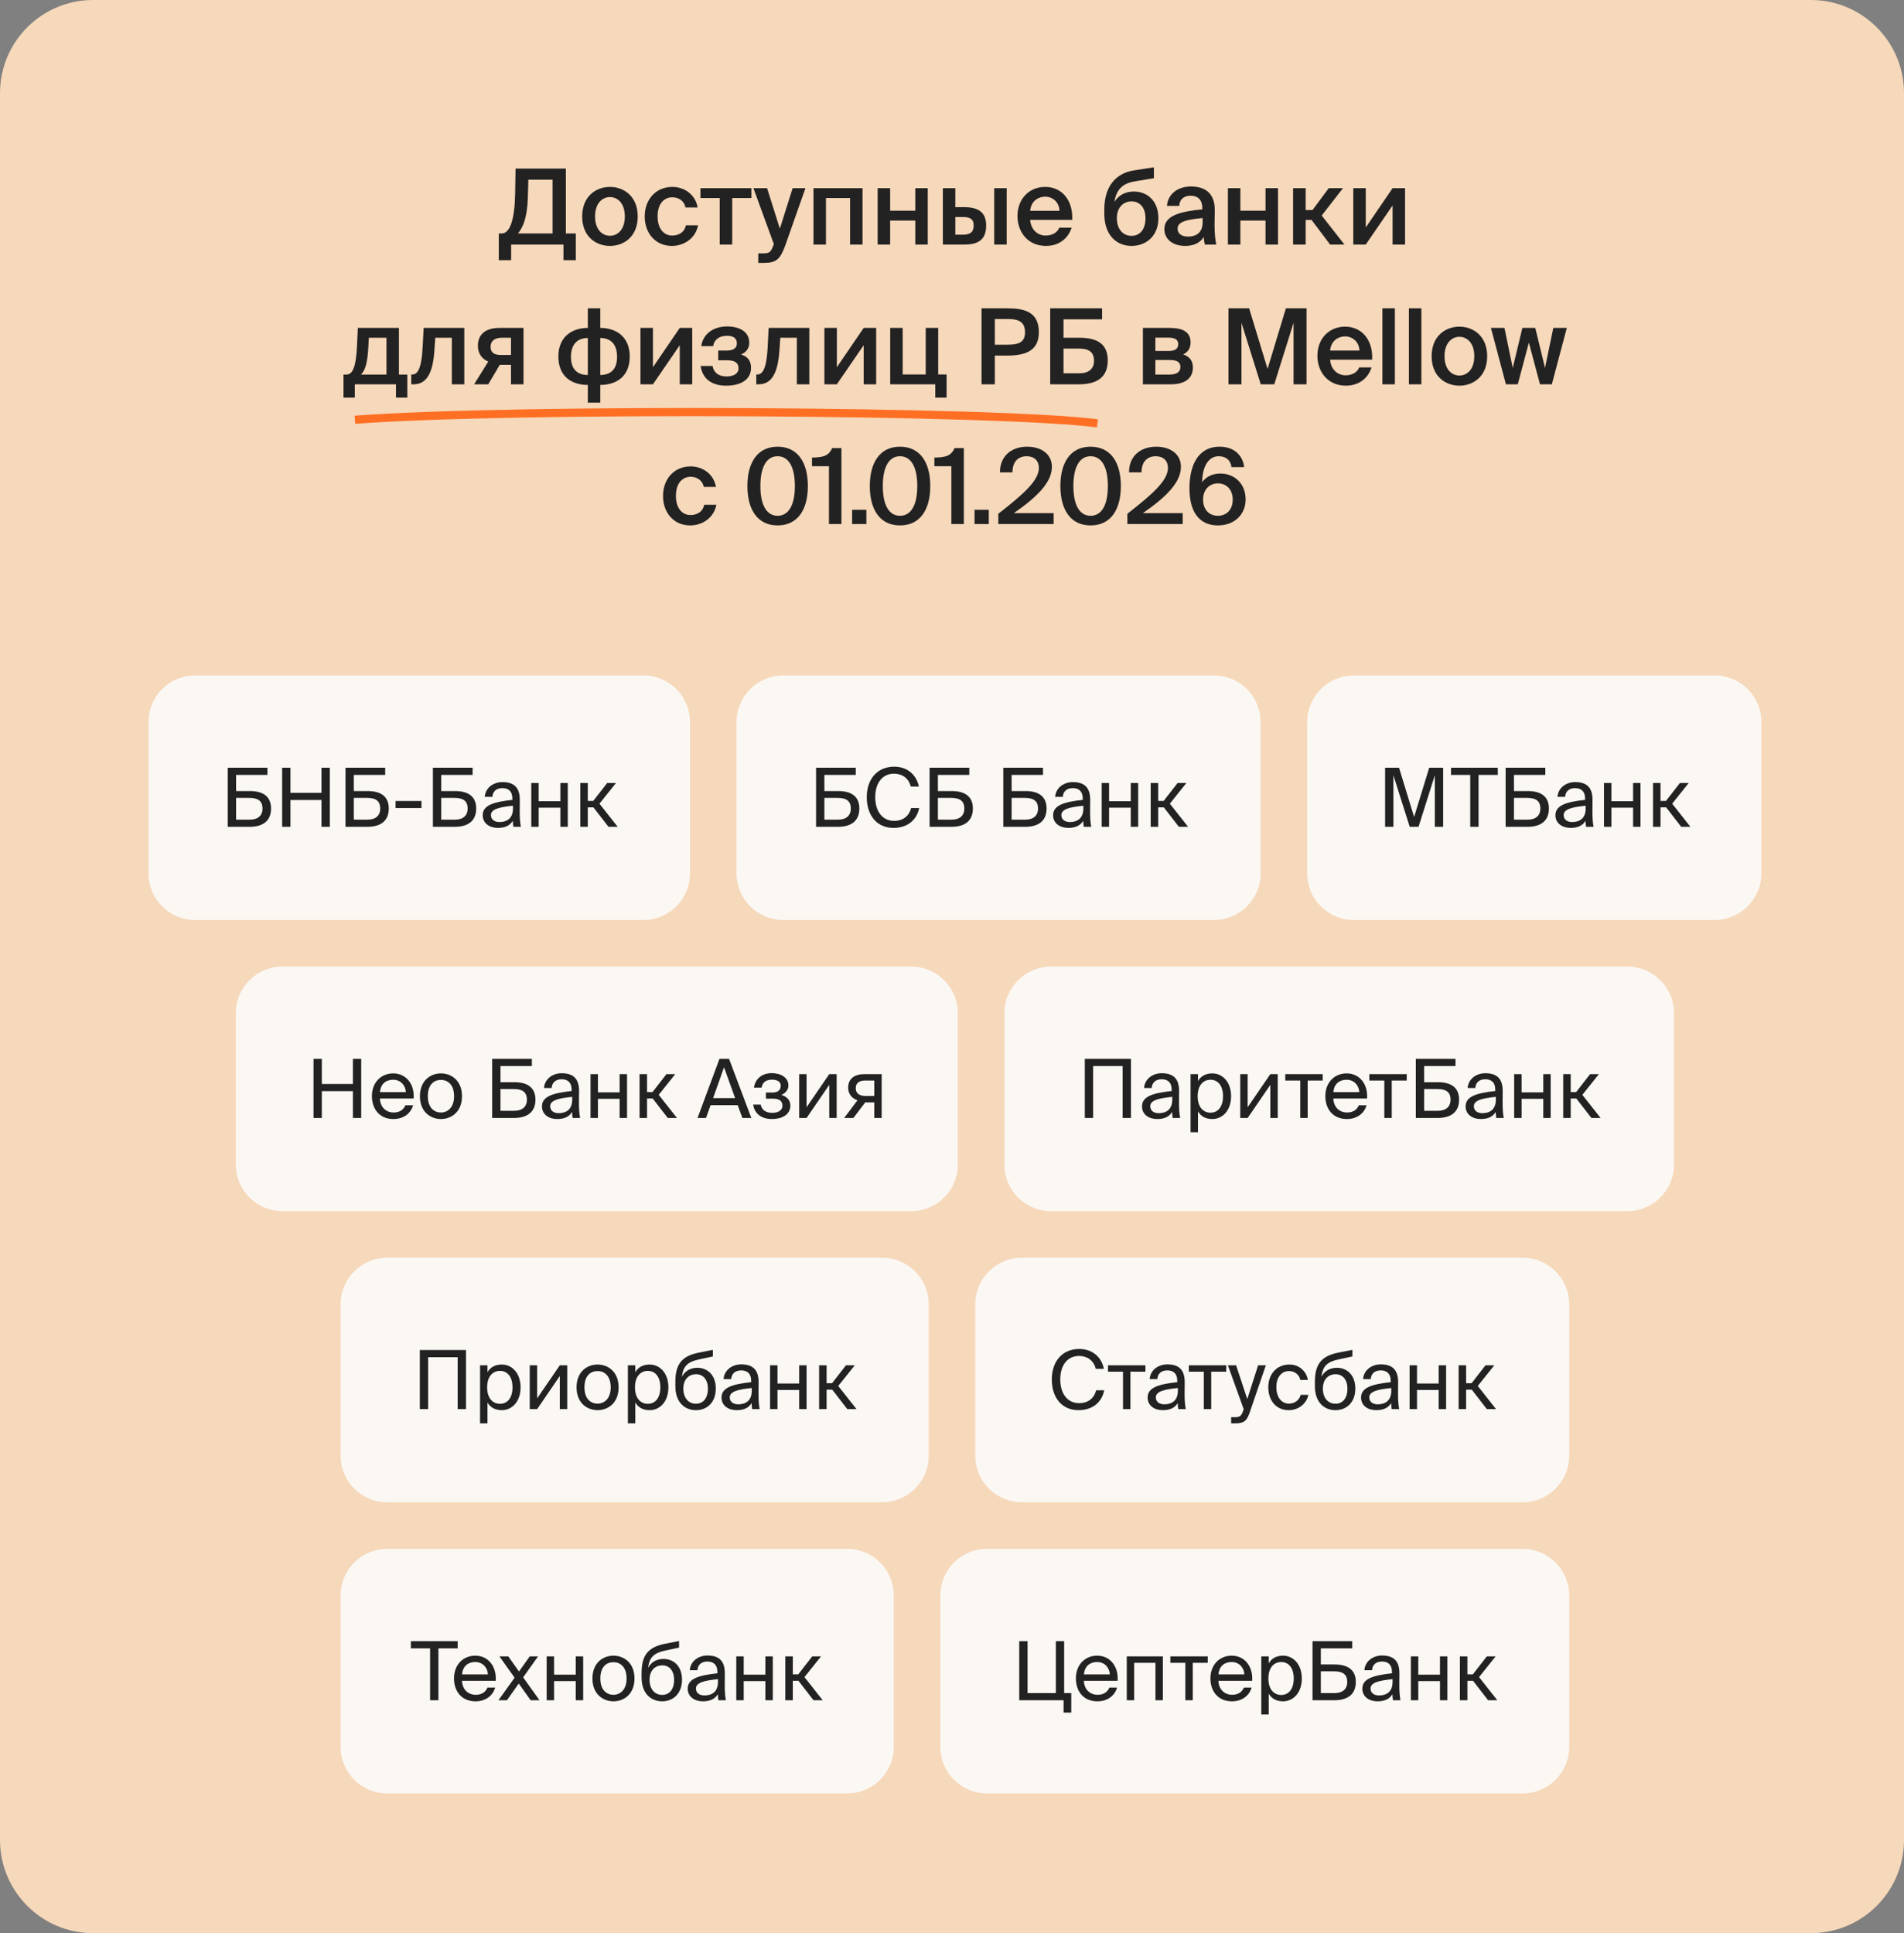 <svg width="327" height="332" viewBox="0 0 327 332" fill="none" xmlns="http://www.w3.org/2000/svg">
<rect x="0" y="0" width="327" height="332" fill="#808080" stroke="none"/>
<path d="M0 16C0 7.163 7.163 0 16 0H311C319.837 0 327 7.163 327 16V316C327 324.837 319.837 332 311 332H16C7.163 332 0 324.837 0 316V16Z" fill="#F6D8BA"/>
<path d="M98.895 44.682H96.771V42H87.789V44.682H85.665V40.092H86.187C87.609 40.092 88.401 37.59 88.473 33.27L88.545 28.95H97.185V40.092H98.895V44.682ZM94.899 30.858H90.741L90.651 33.99C90.543 37.266 89.895 38.94 88.959 40.092H94.899V30.858ZM109.525 37.176C109.525 40.668 107.113 42.234 104.755 42.234C102.397 42.234 99.985 40.668 99.985 37.176C99.985 33.684 102.397 32.1 104.755 32.1C107.113 32.1 109.525 33.684 109.525 37.176ZM104.755 40.488C106.105 40.488 107.311 39.408 107.311 37.176C107.311 34.944 106.105 33.846 104.755 33.846C103.405 33.846 102.199 34.944 102.199 37.176C102.199 39.408 103.405 40.488 104.755 40.488ZM119.815 35.628H117.727C117.547 34.602 116.647 33.882 115.477 33.882C114.145 33.882 112.939 34.872 112.939 37.158C112.939 39.462 114.163 40.452 115.423 40.452C116.467 40.452 117.529 39.984 117.799 38.688H119.887C119.455 40.956 117.457 42.234 115.387 42.234C112.579 42.234 110.725 40.056 110.725 37.176C110.725 34.296 112.597 32.1 115.477 32.1C117.583 32.1 119.455 33.468 119.815 35.628ZM125.752 34.008V42H123.61V34.008H120.298V32.316H129.046V34.008H125.752ZM130.228 45.15V43.512H131.038C131.974 43.512 132.37 43.44 132.802 42.18L132.91 41.946L129.4 32.316H131.74L133.936 39.264L136.132 32.316H138.328L134.926 41.982C134.026 44.484 133.378 45.15 131.2 45.15H130.228ZM148.135 42H145.993V34.008H141.853V42H139.711V32.316H148.135V42ZM157.195 42V37.878H152.875V42H150.733V32.316H152.875V36.186H157.195V32.316H159.337V42H157.195ZM161.93 42V32.316H164.072V35.574H165.566C168.212 35.574 169.364 36.6 169.364 38.724C169.364 41.172 168.014 42 165.62 42H161.93ZM170.75 42V32.316H172.892V42H170.75ZM164.072 40.308H165.314C166.592 40.308 167.222 39.912 167.222 38.706C167.222 37.608 166.592 37.266 165.296 37.266H164.072V40.308ZM176.923 37.77C177.067 39.57 178.327 40.452 179.551 40.452C180.667 40.452 181.549 40.002 181.927 39.102H184.033C183.583 40.65 182.143 42.234 179.641 42.234C176.527 42.234 174.745 39.858 174.745 37.086C174.745 34.17 176.743 32.1 179.497 32.1C182.467 32.1 184.321 34.512 184.141 37.77H176.923ZM176.923 36.204H181.963C181.909 34.692 180.757 33.774 179.497 33.774C178.489 33.774 177.103 34.368 176.923 36.204ZM198.944 37.482C198.944 40.596 196.766 42.234 194.336 42.234C191.78 42.234 189.656 40.416 189.656 36.69V35.826C189.71 32.334 191.348 29.778 194.786 29.256L198.17 28.734V30.606L194.894 31.146C193.148 31.434 191.726 32.28 191.402 34.674C192.104 33.468 193.382 32.892 194.732 32.892C196.982 32.892 198.944 34.44 198.944 37.482ZM196.73 37.482C196.73 35.556 195.668 34.584 194.354 34.584C193.004 34.584 191.816 35.52 191.816 37.482C191.816 39.372 192.878 40.506 194.336 40.506C195.74 40.506 196.73 39.444 196.73 37.482ZM199.971 39.336C199.971 36.924 202.941 36.312 206.487 35.952V35.772C206.487 34.116 205.533 33.612 204.471 33.612C203.391 33.612 202.581 34.188 202.527 35.358H200.421C200.565 33.378 202.203 32.028 204.543 32.028C206.865 32.028 208.683 33.09 208.629 36.186C208.629 36.672 208.593 37.806 208.593 38.688C208.593 39.912 208.701 41.19 208.881 42H206.919C206.847 41.586 206.775 41.352 206.739 40.686C206.127 41.73 204.975 42.234 203.553 42.234C201.447 42.234 199.971 41.1 199.971 39.336ZM206.541 37.446C203.481 37.734 202.239 38.166 202.239 39.282C202.239 40.128 202.941 40.632 204.021 40.632C205.605 40.632 206.541 39.822 206.541 38.184V37.446ZM217.347 42V37.878H213.027V42H210.885V32.316H213.027V36.186H217.347V32.316H219.489V42H217.347ZM225.25 37.77H224.242V42H222.082V32.316H224.242V36.078H225.412L228.202 32.316H230.65L226.996 37.014L230.902 42H228.436L225.25 37.77ZM241.31 42H239.168V35.286L234.56 42H232.418V32.316H234.56V39.066L239.168 32.316H241.31V42ZM69.954 68.286H68.01V66H60.937V68.286H58.992V64.326H59.514C60.594 64.326 61.153 62.922 61.315 59.394L61.459 56.316H68.514V64.326H69.954V68.286ZM66.373 58.008H63.349L63.258 59.646C63.114 62.202 62.755 63.588 61.998 64.326H66.373V58.008ZM77.599 66V58.008H74.755L74.611 60.096C74.359 64.128 73.243 66 71.029 66H70.633V64.308H70.849C71.641 64.308 72.379 63.462 72.577 59.79L72.757 56.316H79.741V66H77.599ZM89.905 66H87.763V62.652H85.837L83.857 66H81.427L83.857 62.094C82.831 61.68 82.075 60.78 82.075 59.394C82.075 57.432 83.371 56.316 85.783 56.316H89.905V66ZM86.089 58.008C84.973 58.008 84.253 58.566 84.253 59.556C84.253 60.582 84.919 60.96 85.999 60.96H87.763V58.008H86.089ZM103.097 56.316C105.851 56.316 108.155 57.864 108.155 61.212C108.155 64.686 105.833 66.108 103.097 66.108V69.15H100.955V66.108C98.201 66.108 95.897 64.686 95.897 61.212C95.897 57.864 98.201 56.316 100.955 56.316V52.95H103.097V56.316ZM100.955 58.044C99.299 58.044 98.057 58.998 98.057 61.284C98.057 63.534 99.281 64.398 100.955 64.398V58.044ZM103.097 64.398C104.771 64.398 105.977 63.534 105.977 61.284C105.977 58.998 104.771 58.044 103.097 58.044V64.398ZM118.887 66H116.745V59.286L112.137 66H109.995V56.316H112.137V63.066L116.745 56.316H118.887V66ZM128.984 63.156C128.984 65.298 127.112 66.234 124.682 66.234C122.54 66.234 120.686 65.298 120.326 62.85H122.378C122.558 63.948 123.386 64.65 124.754 64.65C126.104 64.65 126.842 64.092 126.842 63.264C126.842 62.274 126.14 61.878 124.934 61.878H123.35V60.204H124.826C125.87 60.204 126.554 59.826 126.554 58.998C126.554 58.116 126.014 57.666 124.826 57.666C123.638 57.666 122.648 58.26 122.486 59.448H120.434C120.776 57.162 122.72 56.064 124.862 56.064C126.968 56.064 128.678 56.928 128.678 58.854C128.678 59.772 128.21 60.474 127.274 60.888C128.318 61.194 128.984 61.878 128.984 63.156ZM136.855 66V58.008H134.011L133.867 60.096C133.615 64.128 132.499 66 130.285 66H129.889V64.308H130.105C130.897 64.308 131.635 63.462 131.833 59.79L132.013 56.316H138.997V66H136.855ZM150.475 66H148.333V59.286L143.725 66H141.583V56.316H143.725V63.066L148.333 56.316H150.475V66ZM162.57 64.308V68.286H160.626V66H152.886V56.316H155.028V64.308H158.988V56.316H161.13V64.308H162.57ZM172.873 52.95C175.735 52.95 178.417 53.418 178.417 57.054C178.417 60.348 175.987 61.068 172.909 61.068H170.857V66H168.571V52.95H172.873ZM170.857 54.786V59.196H172.981C174.709 59.196 176.041 58.944 176.041 57.072C176.041 54.948 174.475 54.786 172.873 54.786H170.857ZM182.652 58.008H185.388C188.34 58.008 190.248 58.98 190.248 61.896C190.248 64.848 188.34 66 185.28 66H180.366V52.95H189.276V54.84H182.652V58.008ZM185.352 64.11C186.972 64.11 187.89 63.354 187.89 61.95C187.89 60.42 186.954 59.862 185.298 59.862H182.652V64.11H185.352ZM200.84 56.316C202.856 56.316 204.476 56.82 204.476 58.818C204.476 59.772 204.026 60.492 203.198 60.87C204.152 61.158 204.872 61.842 204.872 63.102C204.872 65.172 203.252 66 201.074 66H196.286V56.316H200.84ZM200.678 60.276C201.722 60.276 202.352 59.97 202.352 59.106C202.352 58.26 201.704 57.99 200.66 57.99H198.428V60.276H200.678ZM198.428 64.326H200.822C202.082 64.326 202.73 63.894 202.73 63.03C202.73 62.13 202.082 61.824 200.804 61.824H198.428V64.326ZM216.526 66L213.214 55.434V66H210.982V52.95H214.528L217.696 63.354L220.846 52.95H224.392V66H222.16V55.434L218.848 66H216.526ZM228.435 61.77C228.579 63.57 229.839 64.452 231.063 64.452C232.179 64.452 233.061 64.002 233.439 63.102H235.545C235.095 64.65 233.655 66.234 231.153 66.234C228.039 66.234 226.257 63.858 226.257 61.086C226.257 58.17 228.255 56.1 231.009 56.1C233.979 56.1 235.833 58.512 235.653 61.77H228.435ZM228.435 60.204H233.475C233.421 58.692 232.269 57.774 231.009 57.774C230.001 57.774 228.615 58.368 228.435 60.204ZM239.559 66H237.417V52.95H239.559V66ZM244.112 66H241.97V52.95H244.112V66ZM255.414 61.176C255.414 64.668 253.002 66.234 250.644 66.234C248.286 66.234 245.874 64.668 245.874 61.176C245.874 57.684 248.286 56.1 250.644 56.1C253.002 56.1 255.414 57.684 255.414 61.176ZM250.644 64.488C251.994 64.488 253.2 63.408 253.2 61.176C253.2 58.944 251.994 57.846 250.644 57.846C249.294 57.846 248.088 58.944 248.088 61.176C248.088 63.408 249.294 64.488 250.644 64.488ZM261.459 56.316H263.673L265.347 63.192L266.769 56.316H269.091L266.517 66H264.483L262.575 58.836L260.667 66H258.633L256.059 56.316H258.381L259.803 63.192L261.459 56.316ZM122.961 83.628H120.873C120.693 82.602 119.793 81.882 118.623 81.882C117.291 81.882 116.085 82.872 116.085 85.158C116.085 87.462 117.309 88.452 118.569 88.452C119.613 88.452 120.675 87.984 120.945 86.688H123.033C122.601 88.956 120.603 90.234 118.533 90.234C115.725 90.234 113.871 88.056 113.871 85.176C113.871 82.296 115.743 80.1 118.623 80.1C120.729 80.1 122.601 81.468 122.961 83.628ZM128.36 83.466C128.36 79.47 130.07 76.716 133.544 76.716C137.036 76.716 138.746 79.47 138.746 83.466C138.746 87.48 137.036 90.234 133.544 90.234C130.07 90.234 128.36 87.48 128.36 83.466ZM136.514 83.466C136.514 80.172 135.434 78.354 133.544 78.354C131.672 78.354 130.592 80.172 130.592 83.466C130.592 86.76 131.672 88.578 133.544 88.578C135.434 88.578 136.514 86.76 136.514 83.466ZM142.368 90V80.064H139.452V78.588C141.342 78.534 142.26 78.372 142.926 76.95H144.51V90H142.368ZM146.347 90V87.552H148.795V90H146.347ZM149.383 83.466C149.383 79.47 151.093 76.716 154.567 76.716C158.059 76.716 159.769 79.47 159.769 83.466C159.769 87.48 158.059 90.234 154.567 90.234C151.093 90.234 149.383 87.48 149.383 83.466ZM157.537 83.466C157.537 80.172 156.457 78.354 154.567 78.354C152.695 78.354 151.615 80.172 151.615 83.466C151.615 86.76 152.695 88.578 154.567 88.578C156.457 88.578 157.537 86.76 157.537 83.466ZM163.392 90V80.064H160.476V78.588C162.366 78.534 163.284 78.372 163.95 76.95H165.534V90H163.392ZM167.371 90V87.552H169.819V90H167.371ZM180.652 80.172C180.652 82.872 178.06 85.392 174.118 88.128H180.958V90H171.454V88.236C175.81 84.834 178.42 82.53 178.42 80.352C178.42 79.092 177.592 78.354 176.314 78.354C175.072 78.354 173.884 79.092 173.884 81.126H171.742C171.706 78.498 173.542 76.716 176.404 76.716C178.816 76.716 180.652 77.958 180.652 80.172ZM182.114 83.466C182.114 79.47 183.824 76.716 187.298 76.716C190.79 76.716 192.5 79.47 192.5 83.466C192.5 87.48 190.79 90.234 187.298 90.234C183.824 90.234 182.114 87.48 182.114 83.466ZM190.268 83.466C190.268 80.172 189.188 78.354 187.298 78.354C185.426 78.354 184.346 80.172 184.346 83.466C184.346 86.76 185.426 88.578 187.298 88.578C189.188 88.578 190.268 86.76 190.268 83.466ZM202.818 80.172C202.818 82.872 200.226 85.392 196.284 88.128H203.124V90H193.62V88.236C197.976 84.834 200.586 82.53 200.586 80.352C200.586 79.092 199.758 78.354 198.48 78.354C197.238 78.354 196.05 79.092 196.05 81.126H193.908C193.872 78.498 195.708 76.716 198.57 76.716C200.982 76.716 202.818 77.958 202.818 80.172ZM206.458 82.818C207.034 81.99 208.096 81.324 209.59 81.324C212.002 81.324 213.928 83.052 213.928 85.77C213.928 88.38 211.984 90.234 209.176 90.234C205.792 90.234 204.28 87.678 204.28 83.862C204.28 80.1 205.648 76.716 209.464 76.716C212.2 76.716 213.496 78.48 213.676 80.226H211.498C211.354 78.966 210.472 78.354 209.302 78.354C207.538 78.354 206.494 80.136 206.458 82.818ZM209.158 88.578C210.652 88.578 211.714 87.534 211.714 85.806C211.714 84.096 210.652 83.016 209.176 83.016C207.7 83.016 206.62 84.096 206.62 85.806C206.62 87.534 207.682 88.578 209.158 88.578Z" fill="#232222"/>
<g clip-path="url(#clip0_21404_71280)">
<path d="M25.5 124C25.5 119.582 29.082 116 33.5 116H110.5C114.918 116 118.5 119.582 118.5 124V150C118.5 154.418 114.918 158 110.5 158H33.5C29.082 158 25.5 154.418 25.5 150V124Z" fill="#FBF8F4"/>
<path d="M40.544 135.854H42.925C45.178 135.854 46.55 136.778 46.55 138.85C46.55 141.076 45.038 142 42.855 142H39.117V131.85H45.934V133.082H40.544V135.854ZM42.868 140.768C44.269 140.768 45.081 140.096 45.081 138.864C45.081 137.506 44.255 137.03 42.812 137.03H40.544V140.768H42.868ZM56.644 131.85V142H55.216V137.394H49.882V142H48.454V131.85H49.882V136.162H55.216V131.85H56.644ZM60.765 135.854H63.145C65.399 135.854 66.771 136.778 66.771 138.85C66.771 141.076 65.259 142 63.075 142H59.337V131.85H66.155V133.082H60.765V135.854ZM63.089 140.768C64.489 140.768 65.301 140.096 65.301 138.864C65.301 137.506 64.475 137.03 63.033 137.03H60.765V140.768H63.089ZM67.933 138.766V137.562H72.385V138.766H67.933ZM75.777 135.854H78.157C80.411 135.854 81.783 136.778 81.783 138.85C81.783 141.076 80.271 142 78.087 142H74.349V131.85H81.167V133.082H75.777V135.854ZM78.101 140.768C79.501 140.768 80.313 140.096 80.313 138.864C80.313 137.506 79.487 137.03 78.045 137.03H75.777V140.768H78.101ZM82.903 140.012C82.903 138.234 84.905 137.716 87.999 137.366V137.184C87.999 135.812 87.229 135.35 86.291 135.35C85.241 135.35 84.625 135.924 84.569 136.848H83.253C83.379 135.224 84.807 134.314 86.277 134.314C88.349 134.314 89.287 135.308 89.273 137.422L89.259 139.158C89.245 140.418 89.315 141.286 89.455 142H88.167C88.125 141.72 88.083 141.412 88.069 140.964C87.607 141.734 86.823 142.182 85.493 142.182C84.079 142.182 82.903 141.398 82.903 140.012ZM88.097 138.374C85.787 138.612 84.317 138.948 84.317 139.984C84.317 140.698 84.863 141.174 85.773 141.174C86.963 141.174 88.097 140.628 88.097 138.85V138.374ZM96.239 142V138.71H92.515V142H91.241V134.468H92.515V137.604H96.239V134.468H97.513V142H96.239ZM101.917 138.654H100.951V142H99.663V134.468H100.951V137.548H101.889L104.283 134.468H105.795L102.953 138.024L106.089 142H104.507L101.917 138.654Z" fill="#232222"/>
<path d="M126.5 124C126.5 119.582 130.082 116 134.5 116H208.5C212.918 116 216.5 119.582 216.5 124V150C216.5 154.418 212.918 158 208.5 158H134.5C130.082 158 126.5 154.418 126.5 150V124Z" fill="#FBF8F4"/>
<path d="M141.583 135.854H143.963C146.217 135.854 147.589 136.778 147.589 138.85C147.589 141.076 146.077 142 143.893 142H140.155V131.85H146.973V133.082H141.583V135.854ZM143.907 140.768C145.307 140.768 146.119 140.096 146.119 138.864C146.119 137.506 145.293 137.03 143.851 137.03H141.583V140.768H143.907ZM157.864 138.766C157.416 141.006 155.666 142.182 153.468 142.182C150.556 142.182 148.862 139.998 148.862 136.904C148.862 133.754 150.71 131.668 153.58 131.668C155.68 131.668 157.374 132.914 157.808 135.084H156.422C156.114 133.824 155.134 132.872 153.51 132.872C151.718 132.872 150.318 134.272 150.318 136.904C150.318 139.466 151.662 140.978 153.552 140.978C155.162 140.978 156.156 140.068 156.478 138.766H157.864ZM161.079 135.854H163.459C165.713 135.854 167.085 136.778 167.085 138.85C167.085 141.076 165.573 142 163.389 142H159.651V131.85H166.469V133.082H161.079V135.854ZM163.403 140.768C164.803 140.768 165.615 140.096 165.615 138.864C165.615 137.506 164.789 137.03 163.347 137.03H161.079V140.768H163.403ZM173.739 135.854H176.119C178.373 135.854 179.745 136.778 179.745 138.85C179.745 141.076 178.233 142 176.049 142H172.311V131.85H179.129V133.082H173.739V135.854ZM176.063 140.768C177.463 140.768 178.275 140.096 178.275 138.864C178.275 137.506 177.449 137.03 176.007 137.03H173.739V140.768H176.063ZM180.865 140.012C180.865 138.234 182.867 137.716 185.961 137.366V137.184C185.961 135.812 185.191 135.35 184.253 135.35C183.203 135.35 182.587 135.924 182.531 136.848H181.215C181.341 135.224 182.769 134.314 184.239 134.314C186.311 134.314 187.249 135.308 187.235 137.422L187.221 139.158C187.207 140.418 187.277 141.286 187.417 142H186.129C186.087 141.72 186.045 141.412 186.031 140.964C185.569 141.734 184.785 142.182 183.455 142.182C182.041 142.182 180.865 141.398 180.865 140.012ZM186.059 138.374C183.749 138.612 182.279 138.948 182.279 139.984C182.279 140.698 182.825 141.174 183.735 141.174C184.925 141.174 186.059 140.628 186.059 138.85V138.374ZM194.201 142V138.71H190.477V142H189.203V134.468H190.477V137.604H194.201V134.468H195.475V142H194.201ZM199.879 138.654H198.913V142H197.625V134.468H198.913V137.548H199.851L202.245 134.468H203.757L200.915 138.024L204.051 142H202.469L199.879 138.654Z" fill="#232222"/>
<path d="M224.5 124C224.5 119.582 228.082 116 232.5 116H294.5C298.918 116 302.5 119.582 302.5 124V150C302.5 154.418 298.918 158 294.5 158H232.5C228.082 158 224.5 154.418 224.5 150V124Z" fill="#FBF8F4"/>
<path d="M242.111 142L239.311 133.152V142H237.883V131.85H240.277L242.867 140.306L245.457 131.85H247.851V142H246.423V133.152L243.623 142H242.111ZM252.503 133.082H249.199V131.85H257.235V133.082H253.931V142H252.503V133.082ZM260.01 135.854H262.39C264.644 135.854 266.016 136.778 266.016 138.85C266.016 141.076 264.504 142 262.32 142H258.582V131.85H265.4V133.082H260.01V135.854ZM262.334 140.768C263.734 140.768 264.546 140.096 264.546 138.864C264.546 137.506 263.72 137.03 262.278 137.03H260.01V140.768H262.334ZM267.136 140.012C267.136 138.234 269.138 137.716 272.232 137.366V137.184C272.232 135.812 271.462 135.35 270.524 135.35C269.474 135.35 268.858 135.924 268.802 136.848H267.486C267.612 135.224 269.04 134.314 270.51 134.314C272.582 134.314 273.52 135.308 273.506 137.422L273.492 139.158C273.478 140.418 273.548 141.286 273.688 142H272.4C272.358 141.72 272.316 141.412 272.302 140.964C271.84 141.734 271.056 142.182 269.726 142.182C268.312 142.182 267.136 141.398 267.136 140.012ZM272.33 138.374C270.02 138.612 268.55 138.948 268.55 139.984C268.55 140.698 269.096 141.174 270.006 141.174C271.196 141.174 272.33 140.628 272.33 138.85V138.374ZM280.472 142V138.71H276.748V142H275.474V134.468H276.748V137.604H280.472V134.468H281.746V142H280.472ZM286.15 138.654H285.184V142H283.896V134.468H285.184V137.548H286.122L288.516 134.468H290.028L287.186 138.024L290.322 142H288.74L286.15 138.654Z" fill="#232222"/>
<path d="M40.5 174C40.5 169.582 44.082 166 48.5 166H156.5C160.918 166 164.5 169.582 164.5 174V200C164.5 204.418 160.918 208 156.5 208H48.5C44.082 208 40.5 204.418 40.5 200V174Z" fill="#FBF8F4"/>
<path d="M62.036 181.85V192H60.608V187.394H55.274V192H53.846V181.85H55.274V186.162H60.608V181.85H62.036ZM65.247 188.654C65.303 190.278 66.451 191.062 67.571 191.062C68.691 191.062 69.307 190.558 69.629 189.816H70.945C70.595 191.118 69.405 192.182 67.571 192.182C65.191 192.182 63.875 190.474 63.875 188.248C63.875 185.868 65.471 184.342 67.529 184.342C69.825 184.342 71.211 186.274 71.043 188.654H65.247ZM65.261 187.562H69.699C69.671 186.498 68.873 185.434 67.529 185.434C66.395 185.434 65.373 186.05 65.261 187.562ZM79.344 188.262C79.344 190.992 77.482 192.182 75.732 192.182C73.982 192.182 72.12 190.992 72.12 188.262C72.12 185.532 73.982 184.342 75.732 184.342C77.482 184.342 79.344 185.532 79.344 188.262ZM75.732 191.062C76.88 191.062 77.986 190.194 77.986 188.262C77.986 186.26 76.88 185.462 75.732 185.462C74.584 185.462 73.478 186.204 73.478 188.262C73.478 190.264 74.584 191.062 75.732 191.062ZM85.954 185.854H88.334C90.588 185.854 91.96 186.778 91.96 188.85C91.96 191.076 90.448 192 88.264 192H84.526V181.85H91.344V183.082H85.954V185.854ZM88.278 190.768C89.678 190.768 90.49 190.096 90.49 188.864C90.49 187.506 89.664 187.03 88.222 187.03H85.954V190.768H88.278ZM93.079 190.012C93.079 188.234 95.082 187.716 98.175 187.366V187.184C98.175 185.812 97.406 185.35 96.468 185.35C95.418 185.35 94.802 185.924 94.746 186.848H93.43C93.555 185.224 94.984 184.314 96.454 184.314C98.525 184.314 99.463 185.308 99.45 187.422L99.436 189.158C99.421 190.418 99.492 191.286 99.632 192H98.344C98.302 191.72 98.26 191.412 98.246 190.964C97.784 191.734 96.999 192.182 95.669 192.182C94.255 192.182 93.079 191.398 93.079 190.012ZM98.273 188.374C95.963 188.612 94.493 188.948 94.493 189.984C94.493 190.698 95.04 191.174 95.95 191.174C97.139 191.174 98.273 190.628 98.273 188.85V188.374ZM106.416 192V188.71H102.692V192H101.418V184.468H102.692V187.604H106.416V184.468H107.69V192H106.416ZM112.094 188.654H111.128V192H109.84V184.468H111.128V187.548H112.066L114.46 184.468H115.972L113.13 188.024L116.266 192H114.684L112.094 188.654ZM123.563 181.85H125.215L129.037 192H127.497L126.699 189.802H122.037L121.253 192H119.797L123.563 181.85ZM122.471 188.584H126.251L124.347 183.292L122.471 188.584ZM135.741 189.858C135.741 191.482 134.243 192.182 132.563 192.182C130.967 192.182 129.609 191.426 129.357 189.704H130.645C130.841 190.67 131.569 191.118 132.647 191.118C133.697 191.118 134.383 190.628 134.383 189.914C134.383 189.046 133.809 188.682 132.745 188.682H131.541V187.632H132.675C133.543 187.632 134.089 187.24 134.089 186.456C134.089 185.742 133.431 185.42 132.619 185.42C131.695 185.42 130.967 185.756 130.799 186.792H129.483C129.735 185.154 130.967 184.3 132.549 184.3C134.033 184.3 135.405 185 135.405 186.428C135.405 187.184 134.887 187.73 134.215 188.052C135.013 188.29 135.741 188.836 135.741 189.858ZM142.418 186.316L138.526 192H137.252V184.468H138.526V190.152L142.418 184.468H143.692V192H142.418V186.316ZM151.423 192H150.149V189.326H148.987C148.903 189.326 148.763 189.326 148.609 189.312L146.565 192H144.983L147.265 188.962C146.327 188.64 145.669 187.912 145.669 186.792C145.669 185.252 146.747 184.468 148.469 184.468H151.423V192ZM148.539 185.574C147.615 185.574 146.971 185.966 146.971 186.876C146.971 187.898 147.769 188.22 148.651 188.22H150.149V185.574H148.539Z" fill="#232222"/>
<path d="M172.5 174C172.5 169.582 176.082 166 180.5 166H279.5C283.918 166 287.5 169.582 287.5 174V200C287.5 204.418 283.918 208 279.5 208H180.5C176.082 208 172.5 204.418 172.5 200V174Z" fill="#FBF8F4"/>
<path d="M192.805 192V183.082H187.737V192H186.309V181.85H194.233V192H192.805ZM196.134 190.012C196.134 188.234 198.136 187.716 201.23 187.366V187.184C201.23 185.812 200.46 185.35 199.522 185.35C198.472 185.35 197.856 185.924 197.8 186.848H196.484C196.61 185.224 198.038 184.314 199.508 184.314C201.58 184.314 202.518 185.308 202.504 187.422L202.49 189.158C202.476 190.418 202.546 191.286 202.686 192H201.398C201.356 191.72 201.314 191.412 201.3 190.964C200.838 191.734 200.054 192.182 198.724 192.182C197.31 192.182 196.134 191.398 196.134 190.012ZM201.328 188.374C199.018 188.612 197.548 188.948 197.548 189.984C197.548 190.698 198.094 191.174 199.004 191.174C200.194 191.174 201.328 190.628 201.328 188.85V188.374ZM205.747 184.468V185.658C206.209 184.86 207.007 184.342 208.211 184.342C209.933 184.342 211.431 185.784 211.431 188.262C211.431 190.754 209.933 192.182 208.211 192.182C207.007 192.182 206.209 191.664 205.747 190.866V194.45H204.473V184.468H205.747ZM207.889 191.09C209.191 191.09 210.045 190.054 210.045 188.262C210.045 186.47 209.191 185.434 207.889 185.434C206.755 185.434 205.691 186.274 205.691 188.262C205.691 190.25 206.755 191.09 207.889 191.09ZM218.17 186.316L214.278 192H213.004V184.468H214.278V190.152L218.17 184.468H219.444V192H218.17V186.316ZM224.585 185.574V192H223.311V185.574H220.735V184.468H227.161V185.574H224.585ZM228.991 188.654C229.047 190.278 230.195 191.062 231.315 191.062C232.435 191.062 233.051 190.558 233.373 189.816H234.689C234.339 191.118 233.149 192.182 231.315 192.182C228.935 192.182 227.619 190.474 227.619 188.248C227.619 185.868 229.215 184.342 231.273 184.342C233.569 184.342 234.955 186.274 234.787 188.654H228.991ZM229.005 187.562H233.443C233.415 186.498 232.617 185.434 231.273 185.434C230.139 185.434 229.117 186.05 229.005 187.562ZM239.023 185.574V192H237.749V185.574H235.173V184.468H241.599V185.574H239.023ZM244.585 185.854H246.965C249.219 185.854 250.591 186.778 250.591 188.85C250.591 191.076 249.079 192 246.895 192H243.157V181.85H249.975V183.082H244.585V185.854ZM246.909 190.768C248.309 190.768 249.121 190.096 249.121 188.864C249.121 187.506 248.295 187.03 246.853 187.03H244.585V190.768H246.909ZM251.71 190.012C251.71 188.234 253.712 187.716 256.806 187.366V187.184C256.806 185.812 256.036 185.35 255.098 185.35C254.048 185.35 253.432 185.924 253.376 186.848H252.06C252.186 185.224 253.614 184.314 255.084 184.314C257.156 184.314 258.094 185.308 258.08 187.422L258.066 189.158C258.052 190.418 258.122 191.286 258.262 192H256.974C256.932 191.72 256.89 191.412 256.876 190.964C256.414 191.734 255.63 192.182 254.3 192.182C252.886 192.182 251.71 191.398 251.71 190.012ZM256.904 188.374C254.594 188.612 253.124 188.948 253.124 189.984C253.124 190.698 253.67 191.174 254.58 191.174C255.77 191.174 256.904 190.628 256.904 188.85V188.374ZM265.047 192V188.71H261.323V192H260.049V184.468H261.323V187.604H265.047V184.468H266.321V192H265.047ZM270.725 188.654H269.759V192H268.471V184.468H269.759V187.548H270.697L273.091 184.468H274.603L271.761 188.024L274.897 192H273.315L270.725 188.654Z" fill="#232222"/>
<path d="M58.5 224C58.5 219.582 62.082 216 66.5 216H151.5C155.918 216 159.5 219.582 159.5 224V250C159.5 254.418 155.918 258 151.5 258H66.5C62.082 258 58.5 254.418 58.5 250V224Z" fill="#FBF8F4"/>
<path d="M78.6 242V233.082H73.532V242H72.104V231.85H80.028V242H78.6ZM83.721 234.468V235.658C84.183 234.86 84.981 234.342 86.185 234.342C87.907 234.342 89.405 235.784 89.405 238.262C89.405 240.754 87.907 242.182 86.185 242.182C84.981 242.182 84.183 241.664 83.721 240.866V244.45H82.447V234.468H83.721ZM85.863 241.09C87.165 241.09 88.019 240.054 88.019 238.262C88.019 236.47 87.165 235.434 85.863 235.434C84.729 235.434 83.665 236.274 83.665 238.262C83.665 240.25 84.729 241.09 85.863 241.09ZM96.144 236.316L92.252 242H90.978V234.468H92.252V240.152L96.144 234.468H97.418V242H96.144V236.316ZM106.242 238.262C106.242 240.992 104.38 242.182 102.63 242.182C100.88 242.182 99.018 240.992 99.018 238.262C99.018 235.532 100.88 234.342 102.63 234.342C104.38 234.342 106.242 235.532 106.242 238.262ZM102.63 241.062C103.778 241.062 104.884 240.194 104.884 238.262C104.884 236.26 103.778 235.462 102.63 235.462C101.482 235.462 100.376 236.204 100.376 238.262C100.376 240.264 101.482 241.062 102.63 241.062ZM109.11 234.468V235.658C109.572 234.86 110.37 234.342 111.574 234.342C113.296 234.342 114.794 235.784 114.794 238.262C114.794 240.754 113.296 242.182 111.574 242.182C110.37 242.182 109.572 241.664 109.11 240.866V244.45H107.836V234.468H109.11ZM111.252 241.09C112.554 241.09 113.408 240.054 113.408 238.262C113.408 236.47 112.554 235.434 111.252 235.434C110.118 235.434 109.054 236.274 109.054 238.262C109.054 240.25 110.118 241.09 111.252 241.09ZM122.933 238.472C122.933 240.894 121.379 242.182 119.531 242.182C117.585 242.182 115.989 240.824 115.989 238.08V237.212C116.017 234.496 116.927 232.914 119.951 232.312L122.429 231.822V232.956L120.021 233.474C118.201 233.866 117.305 234.566 117.123 236.442C117.627 235.406 118.649 234.902 119.755 234.902C121.463 234.902 122.933 236.092 122.933 238.472ZM121.575 238.5C121.575 236.848 120.693 236.008 119.545 236.008C118.397 236.008 117.361 236.792 117.361 238.486C117.361 240.082 118.257 241.076 119.531 241.076C120.763 241.076 121.575 240.124 121.575 238.5ZM123.915 240.012C123.915 238.234 125.917 237.716 129.011 237.366V237.184C129.011 235.812 128.241 235.35 127.303 235.35C126.253 235.35 125.637 235.924 125.581 236.848H124.265C124.391 235.224 125.819 234.314 127.289 234.314C129.361 234.314 130.299 235.308 130.285 237.422L130.271 239.158C130.257 240.418 130.327 241.286 130.467 242H129.179C129.137 241.72 129.095 241.412 129.081 240.964C128.619 241.734 127.835 242.182 126.505 242.182C125.091 242.182 123.915 241.398 123.915 240.012ZM129.109 238.374C126.799 238.612 125.329 238.948 125.329 239.984C125.329 240.698 125.875 241.174 126.785 241.174C127.975 241.174 129.109 240.628 129.109 238.85V238.374ZM137.252 242V238.71H133.528V242H132.254V234.468H133.528V237.604H137.252V234.468H138.526V242H137.252ZM142.93 238.654H141.964V242H140.676V234.468H141.964V237.548H142.902L145.296 234.468H146.808L143.966 238.024L147.102 242H145.52L142.93 238.654Z" fill="#232222"/>
<path d="M167.5 224C167.5 219.582 171.082 216 175.5 216H261.5C265.918 216 269.5 219.582 269.5 224V250C269.5 254.418 265.918 258 261.5 258H175.5C171.082 258 167.5 254.418 167.5 250V224Z" fill="#FBF8F4"/>
<path d="M189.641 238.766C189.193 241.006 187.443 242.182 185.245 242.182C182.333 242.182 180.639 239.998 180.639 236.904C180.639 233.754 182.487 231.668 185.357 231.668C187.457 231.668 189.151 232.914 189.585 235.084H188.199C187.891 233.824 186.911 232.872 185.287 232.872C183.495 232.872 182.095 234.272 182.095 236.904C182.095 239.466 183.439 240.978 185.329 240.978C186.939 240.978 187.933 240.068 188.255 238.766H189.641ZM194.143 235.574V242H192.869V235.574H190.293V234.468H196.719V235.574H194.143ZM197.096 240.012C197.096 238.234 199.098 237.716 202.192 237.366V237.184C202.192 235.812 201.422 235.35 200.484 235.35C199.434 235.35 198.818 235.924 198.762 236.848H197.446C197.572 235.224 199 234.314 200.47 234.314C202.542 234.314 203.48 235.308 203.466 237.422L203.452 239.158C203.438 240.418 203.508 241.286 203.648 242H202.36C202.318 241.72 202.276 241.412 202.262 240.964C201.8 241.734 201.016 242.182 199.686 242.182C198.272 242.182 197.096 241.398 197.096 240.012ZM202.29 238.374C199.98 238.612 198.51 238.948 198.51 239.984C198.51 240.698 199.056 241.174 199.966 241.174C201.156 241.174 202.29 240.628 202.29 238.85V238.374ZM208.02 235.574V242H206.746V235.574H204.17V234.468H210.596V235.574H208.02ZM211.44 243.386H211.958C212.798 243.386 213.204 243.33 213.54 242.154L213.596 242L210.88 234.468H212.294L214.212 240.278L216.074 234.468H217.404L214.716 242.322C214.17 243.96 213.778 244.45 212.098 244.45H211.44V243.386ZM224.611 236.988H223.323C223.141 236.092 222.357 235.462 221.377 235.462C220.243 235.462 219.207 236.344 219.207 238.234C219.207 240.152 220.257 241.062 221.377 241.062C222.441 241.062 223.197 240.348 223.379 239.55H224.695C224.443 240.964 223.085 242.182 221.335 242.182C219.179 242.182 217.821 240.544 217.821 238.248C217.821 236.008 219.235 234.342 221.461 234.342C223.281 234.342 224.443 235.714 224.611 236.988ZM232.768 238.472C232.768 240.894 231.214 242.182 229.366 242.182C227.42 242.182 225.824 240.824 225.824 238.08V237.212C225.852 234.496 226.762 232.914 229.786 232.312L232.264 231.822V232.956L229.856 233.474C228.036 233.866 227.14 234.566 226.958 236.442C227.462 235.406 228.484 234.902 229.59 234.902C231.298 234.902 232.768 236.092 232.768 238.472ZM231.41 238.5C231.41 236.848 230.528 236.008 229.38 236.008C228.232 236.008 227.196 236.792 227.196 238.486C227.196 240.082 228.092 241.076 229.366 241.076C230.598 241.076 231.41 240.124 231.41 238.5ZM233.75 240.012C233.75 238.234 235.752 237.716 238.846 237.366V237.184C238.846 235.812 238.076 235.35 237.138 235.35C236.088 235.35 235.472 235.924 235.416 236.848H234.1C234.226 235.224 235.654 234.314 237.124 234.314C239.196 234.314 240.134 235.308 240.12 237.422L240.106 239.158C240.092 240.418 240.162 241.286 240.302 242H239.014C238.972 241.72 238.93 241.412 238.916 240.964C238.454 241.734 237.67 242.182 236.34 242.182C234.926 242.182 233.75 241.398 233.75 240.012ZM238.944 238.374C236.634 238.612 235.164 238.948 235.164 239.984C235.164 240.698 235.71 241.174 236.62 241.174C237.81 241.174 238.944 240.628 238.944 238.85V238.374ZM247.087 242V238.71H243.363V242H242.089V234.468H243.363V237.604H247.087V234.468H248.361V242H247.087ZM252.765 238.654H251.799V242H250.511V234.468H251.799V237.548H252.737L255.131 234.468H256.643L253.801 238.024L256.937 242H255.355L252.765 238.654Z" fill="#232222"/>
<path d="M58.5 274C58.5 269.582 62.082 266 66.5 266H145.5C149.918 266 153.5 269.582 153.5 274V300C153.5 304.418 149.918 308 145.5 308H66.5C62.082 308 58.5 304.418 58.5 300V274Z" fill="#FBF8F4"/>
<path d="M73.867 283.082H70.562V281.85H78.599V283.082H75.294V292H73.867V283.082ZM79.343 288.654C79.398 290.278 80.546 291.062 81.666 291.062C82.787 291.062 83.403 290.558 83.725 289.816H85.04C84.691 291.118 83.501 292.182 81.666 292.182C79.287 292.182 77.971 290.474 77.971 288.248C77.971 285.868 79.567 284.342 81.624 284.342C83.921 284.342 85.306 286.274 85.138 288.654H79.343ZM79.356 287.562H83.794C83.766 286.498 82.969 285.434 81.624 285.434C80.49 285.434 79.469 286.05 79.356 287.562ZM89.847 288.066L92.661 292H91.135L89.091 289.13L87.061 292H85.605L88.377 288.122L85.773 284.468H87.299L89.133 287.058L90.981 284.468H92.409L89.847 288.066ZM98.883 292V288.71H95.159V292H93.885V284.468H95.159V287.604H98.883V284.468H100.157V292H98.883ZM108.971 288.262C108.971 290.992 107.109 292.182 105.359 292.182C103.609 292.182 101.747 290.992 101.747 288.262C101.747 285.532 103.609 284.342 105.359 284.342C107.109 284.342 108.971 285.532 108.971 288.262ZM105.359 291.062C106.507 291.062 107.613 290.194 107.613 288.262C107.613 286.26 106.507 285.462 105.359 285.462C104.211 285.462 103.105 286.204 103.105 288.262C103.105 290.264 104.211 291.062 105.359 291.062ZM117.13 288.472C117.13 290.894 115.576 292.182 113.728 292.182C111.782 292.182 110.186 290.824 110.186 288.08V287.212C110.214 284.496 111.124 282.914 114.148 282.312L116.626 281.822V282.956L114.218 283.474C112.398 283.866 111.502 284.566 111.32 286.442C111.824 285.406 112.846 284.902 113.952 284.902C115.66 284.902 117.13 286.092 117.13 288.472ZM115.772 288.5C115.772 286.848 114.89 286.008 113.742 286.008C112.594 286.008 111.558 286.792 111.558 288.486C111.558 290.082 112.454 291.076 113.728 291.076C114.96 291.076 115.772 290.124 115.772 288.5ZM118.113 290.012C118.113 288.234 120.115 287.716 123.209 287.366V287.184C123.209 285.812 122.439 285.35 121.501 285.35C120.451 285.35 119.835 285.924 119.779 286.848H118.463C118.589 285.224 120.017 284.314 121.487 284.314C123.559 284.314 124.497 285.308 124.483 287.422L124.469 289.158C124.455 290.418 124.525 291.286 124.665 292H123.377C123.335 291.72 123.293 291.412 123.279 290.964C122.817 291.734 122.033 292.182 120.703 292.182C119.289 292.182 118.113 291.398 118.113 290.012ZM123.307 288.374C120.997 288.612 119.527 288.948 119.527 289.984C119.527 290.698 120.073 291.174 120.983 291.174C122.173 291.174 123.307 290.628 123.307 288.85V288.374ZM131.449 292V288.71H127.725V292H126.451V284.468H127.725V287.604H131.449V284.468H132.723V292H131.449ZM137.127 288.654H136.161V292H134.873V284.468H136.161V287.548H137.099L139.493 284.468H141.005L138.163 288.024L141.299 292H139.717L137.127 288.654Z" fill="#232222"/>
<path d="M161.5 274C161.5 269.582 165.082 266 169.5 266H261.5C265.918 266 269.5 269.582 269.5 274V300C269.5 304.418 265.918 308 261.5 308H169.5C165.082 308 161.5 304.418 161.5 300V274Z" fill="#FBF8F4"/>
<path d="M183.981 294.114H182.665V292H175.049V281.85H176.477V290.768H181.335V281.85H182.763V290.768H183.981V294.114ZM186.149 288.654C186.205 290.278 187.353 291.062 188.473 291.062C189.593 291.062 190.209 290.558 190.531 289.816H191.847C191.497 291.118 190.307 292.182 188.473 292.182C186.093 292.182 184.777 290.474 184.777 288.248C184.777 285.868 186.373 284.342 188.431 284.342C190.727 284.342 192.113 286.274 191.945 288.654H186.149ZM186.163 287.562H190.601C190.573 286.498 189.775 285.434 188.431 285.434C187.297 285.434 186.275 286.05 186.163 287.562ZM199.716 292H198.442V285.574H194.788V292H193.514V284.468H199.716V292ZM204.849 285.574V292H203.575V285.574H200.999V284.468H207.425V285.574H204.849ZM209.255 288.654C209.311 290.278 210.459 291.062 211.579 291.062C212.699 291.062 213.315 290.558 213.637 289.816H214.953C214.603 291.118 213.413 292.182 211.579 292.182C209.199 292.182 207.883 290.474 207.883 288.248C207.883 285.868 209.479 284.342 211.537 284.342C213.833 284.342 215.219 286.274 215.051 288.654H209.255ZM209.269 287.562H213.707C213.679 286.498 212.881 285.434 211.537 285.434C210.403 285.434 209.381 286.05 209.269 287.562ZM217.893 284.468V285.658C218.355 284.86 219.153 284.342 220.357 284.342C222.079 284.342 223.577 285.784 223.577 288.262C223.577 290.754 222.079 292.182 220.357 292.182C219.153 292.182 218.355 291.664 217.893 290.866V294.45H216.619V284.468H217.893ZM220.035 291.09C221.337 291.09 222.191 290.054 222.191 288.262C222.191 286.47 221.337 285.434 220.035 285.434C218.901 285.434 217.837 286.274 217.837 288.262C217.837 290.25 218.901 291.09 220.035 291.09ZM226.844 285.854H229.224C231.478 285.854 232.85 286.778 232.85 288.85C232.85 291.076 231.338 292 229.154 292H225.416V281.85H232.234V283.082H226.844V285.854ZM229.168 290.768C230.568 290.768 231.38 290.096 231.38 288.864C231.38 287.506 230.554 287.03 229.112 287.03H226.844V290.768H229.168ZM233.97 290.012C233.97 288.234 235.972 287.716 239.066 287.366V287.184C239.066 285.812 238.296 285.35 237.358 285.35C236.308 285.35 235.692 285.924 235.636 286.848H234.32C234.446 285.224 235.874 284.314 237.344 284.314C239.416 284.314 240.354 285.308 240.34 287.422L240.326 289.158C240.312 290.418 240.382 291.286 240.522 292H239.234C239.192 291.72 239.15 291.412 239.136 290.964C238.674 291.734 237.89 292.182 236.56 292.182C235.146 292.182 233.97 291.398 233.97 290.012ZM239.164 288.374C236.854 288.612 235.384 288.948 235.384 289.984C235.384 290.698 235.93 291.174 236.84 291.174C238.03 291.174 239.164 290.628 239.164 288.85V288.374ZM247.306 292V288.71H243.582V292H242.308V284.468H243.582V287.604H247.306V284.468H248.58V292H247.306ZM252.984 288.654H252.018V292H250.73V284.468H252.018V287.548H252.956L255.35 284.468H256.862L254.02 288.024L257.156 292H255.574L252.984 288.654Z" fill="#232222"/>
</g>
<path d="M60.953 72.089C88.569 70.017 172.159 70.507 188.481 72.71" stroke="#FF6F23" stroke-width="1.4"/>
<defs>
<clipPath id="clip0_21404_71280">
<rect width="280" height="192" fill="white" transform="translate(24 116)"/>
</clipPath>
</defs>
</svg>
